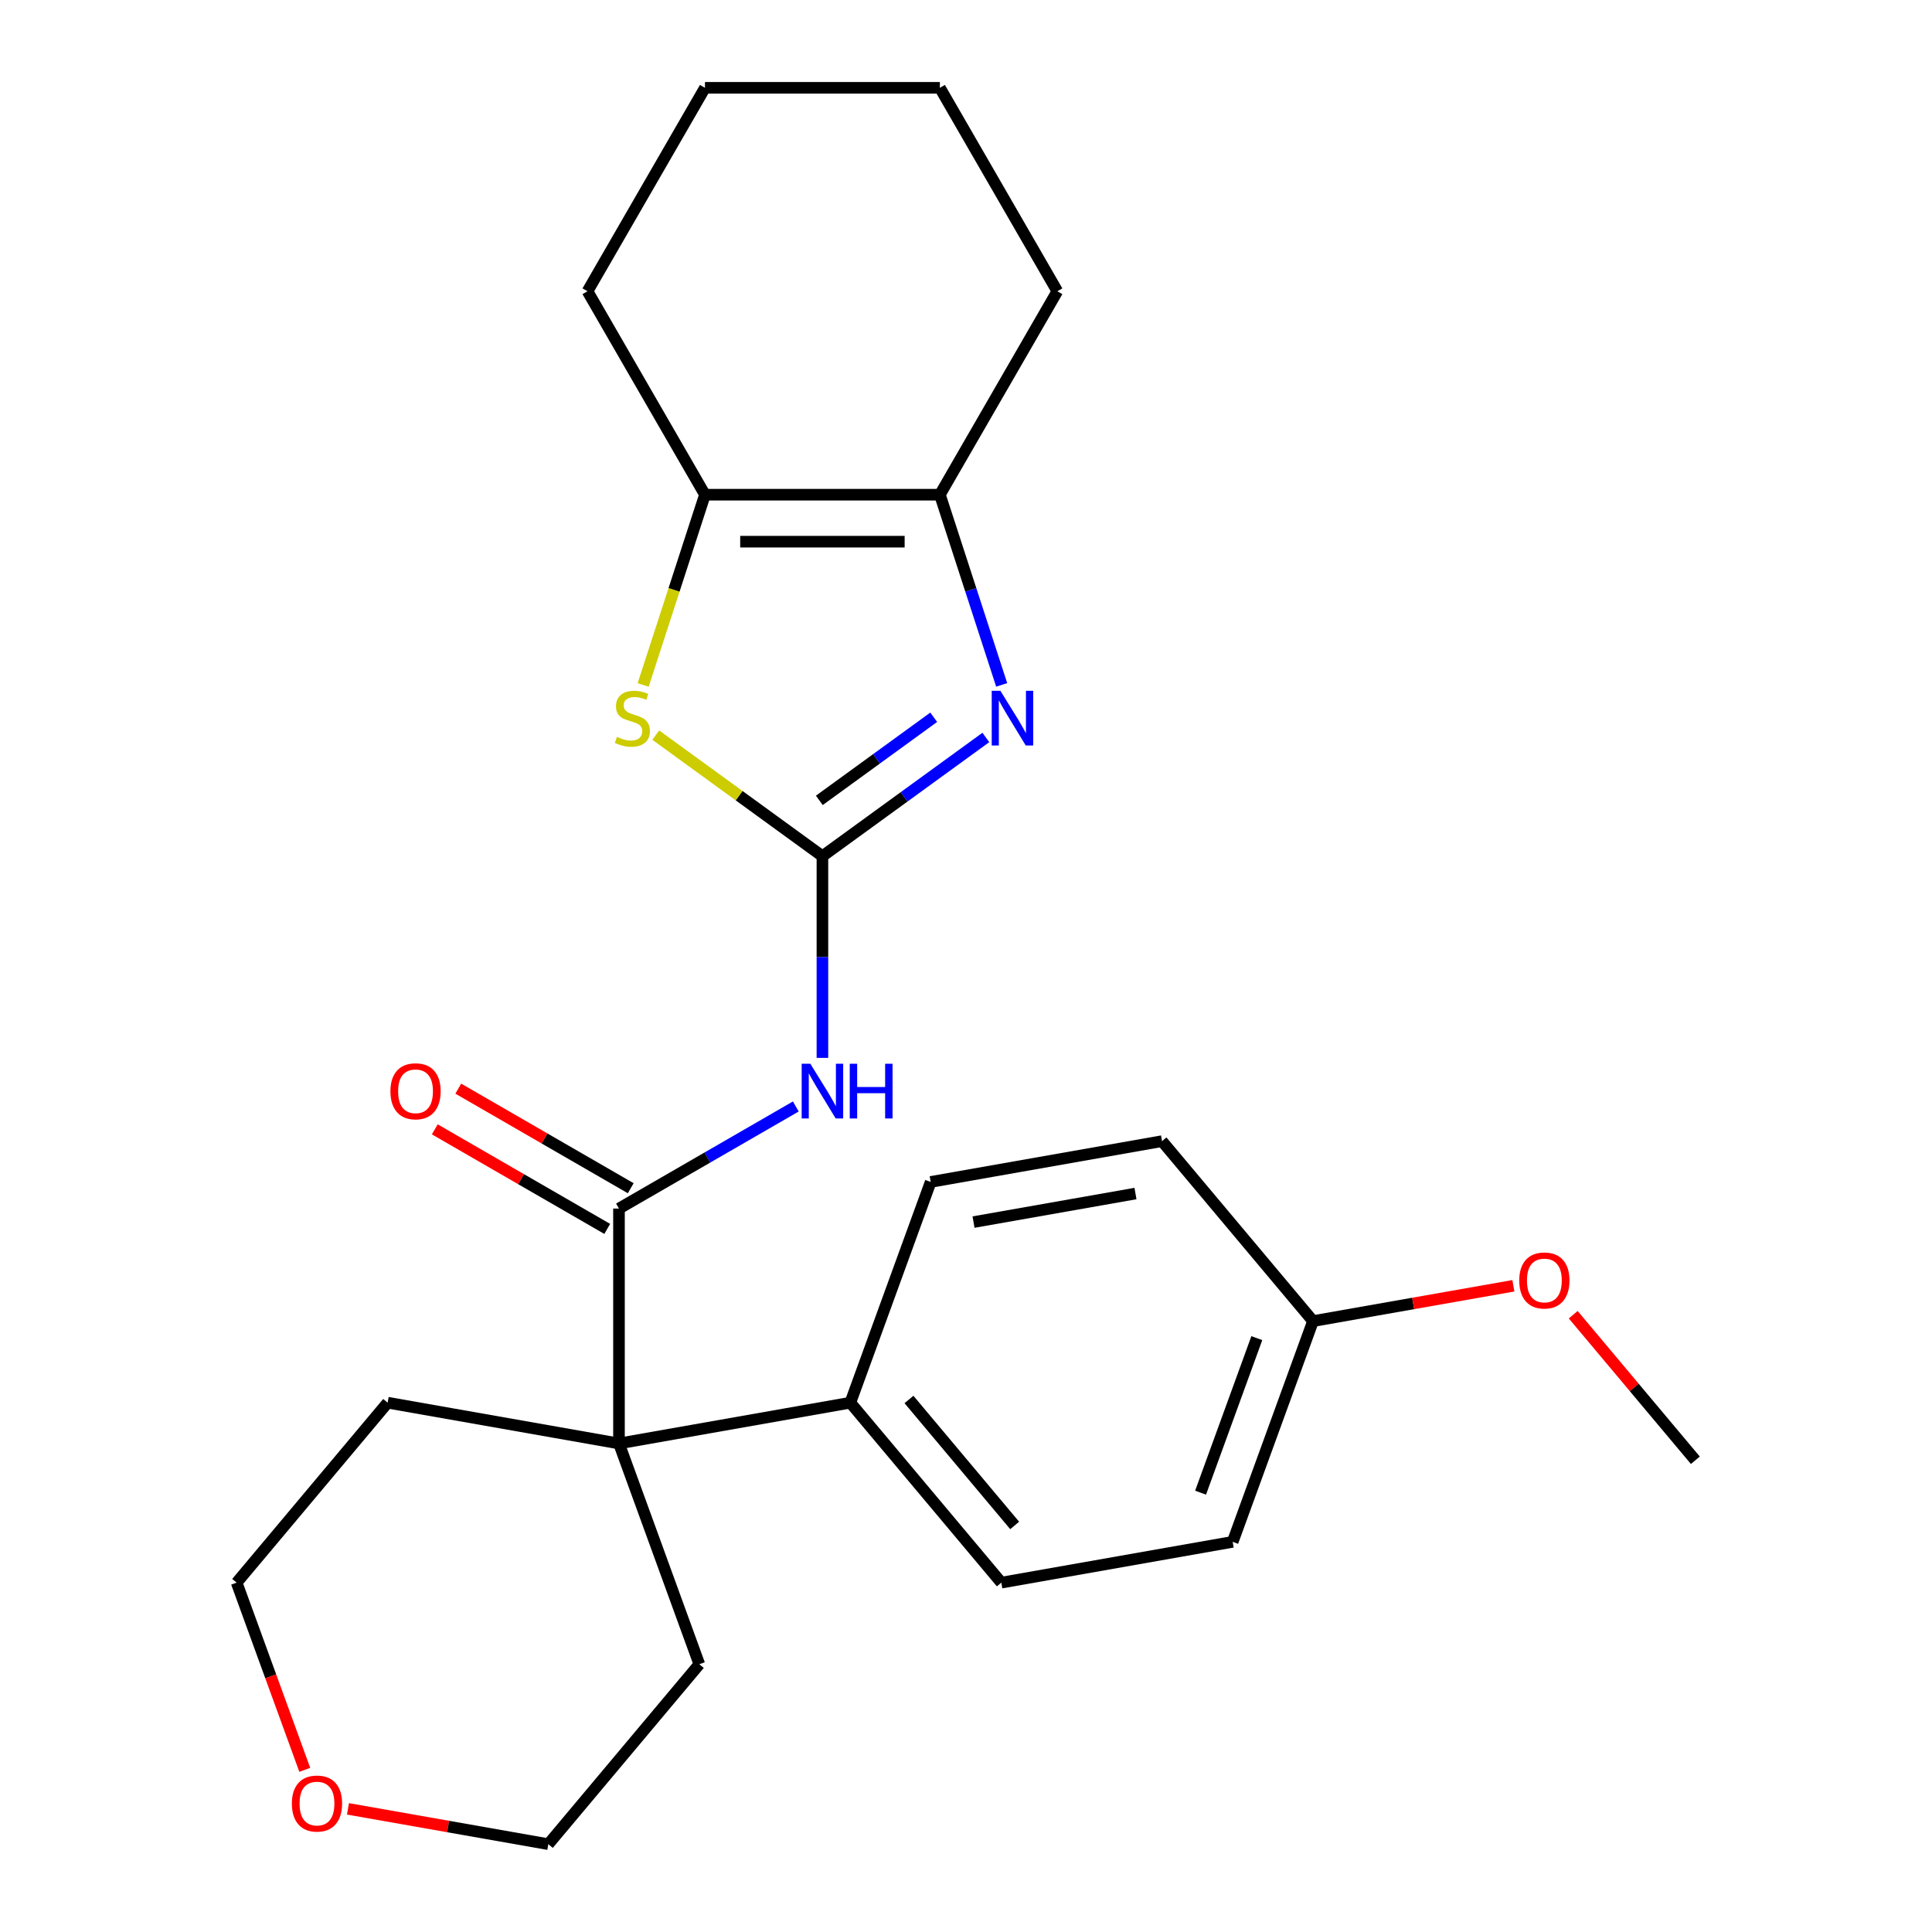<?xml version='1.0' encoding='iso-8859-1'?>
<svg version='1.1' baseProfile='full'
              xmlns='http://www.w3.org/2000/svg'
                      xmlns:rdkit='http://www.rdkit.org/xml'
                      xmlns:xlink='http://www.w3.org/1999/xlink'
                  xml:space='preserve'
width='1000px' height='1000px' viewBox='0 0 1000 1000'>
<!-- END OF HEADER -->
<rect style='opacity:1.0;fill:#FFFFFF;stroke:none' width='1000' height='1000' x='0' y='0'> </rect>
<path class='bond-0' d='M 425.685,443.166 L 467.98,412.437' style='fill:none;fill-rule:evenodd;stroke:#000000;stroke-width:6px;stroke-linecap:butt;stroke-linejoin:miter;stroke-opacity:1' />
<path class='bond-0' d='M 467.98,412.437 L 510.275,381.708' style='fill:none;fill-rule:evenodd;stroke:#0000FF;stroke-width:6px;stroke-linecap:butt;stroke-linejoin:miter;stroke-opacity:1' />
<path class='bond-0' d='M 424.08,414.273 L 453.686,392.763' style='fill:none;fill-rule:evenodd;stroke:#000000;stroke-width:6px;stroke-linecap:butt;stroke-linejoin:miter;stroke-opacity:1' />
<path class='bond-0' d='M 453.686,392.763 L 483.292,371.253' style='fill:none;fill-rule:evenodd;stroke:#0000FF;stroke-width:6px;stroke-linecap:butt;stroke-linejoin:miter;stroke-opacity:1' />
<path class='bond-1' d='M 425.685,443.166 L 425.685,495.361' style='fill:none;fill-rule:evenodd;stroke:#000000;stroke-width:6px;stroke-linecap:butt;stroke-linejoin:miter;stroke-opacity:1' />
<path class='bond-1' d='M 425.685,495.361 L 425.685,547.557' style='fill:none;fill-rule:evenodd;stroke:#0000FF;stroke-width:6px;stroke-linecap:butt;stroke-linejoin:miter;stroke-opacity:1' />
<path class='bond-3' d='M 425.685,443.166 L 382.561,411.834' style='fill:none;fill-rule:evenodd;stroke:#000000;stroke-width:6px;stroke-linecap:butt;stroke-linejoin:miter;stroke-opacity:1' />
<path class='bond-3' d='M 382.561,411.834 L 339.436,380.502' style='fill:none;fill-rule:evenodd;stroke:#CCCC00;stroke-width:6px;stroke-linecap:butt;stroke-linejoin:miter;stroke-opacity:1' />
<path class='bond-4' d='M 518.466,354.496 L 502.473,305.276' style='fill:none;fill-rule:evenodd;stroke:#0000FF;stroke-width:6px;stroke-linecap:butt;stroke-linejoin:miter;stroke-opacity:1' />
<path class='bond-4' d='M 502.473,305.276 L 486.481,256.056' style='fill:none;fill-rule:evenodd;stroke:#000000;stroke-width:6px;stroke-linecap:butt;stroke-linejoin:miter;stroke-opacity:1' />
<path class='bond-2' d='M 411.905,572.712 L 366.145,599.132' style='fill:none;fill-rule:evenodd;stroke:#0000FF;stroke-width:6px;stroke-linecap:butt;stroke-linejoin:miter;stroke-opacity:1' />
<path class='bond-2' d='M 366.145,599.132 L 320.384,625.552' style='fill:none;fill-rule:evenodd;stroke:#000000;stroke-width:6px;stroke-linecap:butt;stroke-linejoin:miter;stroke-opacity:1' />
<path class='bond-6' d='M 320.384,625.552 L 320.384,747.143' style='fill:none;fill-rule:evenodd;stroke:#000000;stroke-width:6px;stroke-linecap:butt;stroke-linejoin:miter;stroke-opacity:1' />
<path class='bond-8' d='M 326.464,615.022 L 281.833,589.255' style='fill:none;fill-rule:evenodd;stroke:#000000;stroke-width:6px;stroke-linecap:butt;stroke-linejoin:miter;stroke-opacity:1' />
<path class='bond-8' d='M 281.833,589.255 L 237.203,563.487' style='fill:none;fill-rule:evenodd;stroke:#FF0000;stroke-width:6px;stroke-linecap:butt;stroke-linejoin:miter;stroke-opacity:1' />
<path class='bond-8' d='M 314.305,636.082 L 269.674,610.315' style='fill:none;fill-rule:evenodd;stroke:#000000;stroke-width:6px;stroke-linecap:butt;stroke-linejoin:miter;stroke-opacity:1' />
<path class='bond-8' d='M 269.674,610.315 L 225.044,584.547' style='fill:none;fill-rule:evenodd;stroke:#FF0000;stroke-width:6px;stroke-linecap:butt;stroke-linejoin:miter;stroke-opacity:1' />
<path class='bond-5' d='M 332.892,354.536 L 348.891,305.296' style='fill:none;fill-rule:evenodd;stroke:#CCCC00;stroke-width:6px;stroke-linecap:butt;stroke-linejoin:miter;stroke-opacity:1' />
<path class='bond-5' d='M 348.891,305.296 L 364.89,256.056' style='fill:none;fill-rule:evenodd;stroke:#000000;stroke-width:6px;stroke-linecap:butt;stroke-linejoin:miter;stroke-opacity:1' />
<path class='bond-15' d='M 486.481,256.056 L 547.276,150.755' style='fill:none;fill-rule:evenodd;stroke:#000000;stroke-width:6px;stroke-linecap:butt;stroke-linejoin:miter;stroke-opacity:1' />
<path class='bond-25' d='M 486.481,256.056 L 364.89,256.056' style='fill:none;fill-rule:evenodd;stroke:#000000;stroke-width:6px;stroke-linecap:butt;stroke-linejoin:miter;stroke-opacity:1' />
<path class='bond-25' d='M 468.242,280.375 L 383.128,280.375' style='fill:none;fill-rule:evenodd;stroke:#000000;stroke-width:6px;stroke-linecap:butt;stroke-linejoin:miter;stroke-opacity:1' />
<path class='bond-18' d='M 364.89,256.056 L 304.094,150.755' style='fill:none;fill-rule:evenodd;stroke:#000000;stroke-width:6px;stroke-linecap:butt;stroke-linejoin:miter;stroke-opacity:1' />
<path class='bond-7' d='M 320.384,747.143 L 440.128,726.029' style='fill:none;fill-rule:evenodd;stroke:#000000;stroke-width:6px;stroke-linecap:butt;stroke-linejoin:miter;stroke-opacity:1' />
<path class='bond-16' d='M 320.384,747.143 L 361.971,861.401' style='fill:none;fill-rule:evenodd;stroke:#000000;stroke-width:6px;stroke-linecap:butt;stroke-linejoin:miter;stroke-opacity:1' />
<path class='bond-17' d='M 320.384,747.143 L 200.641,726.029' style='fill:none;fill-rule:evenodd;stroke:#000000;stroke-width:6px;stroke-linecap:butt;stroke-linejoin:miter;stroke-opacity:1' />
<path class='bond-10' d='M 440.128,726.029 L 518.285,819.173' style='fill:none;fill-rule:evenodd;stroke:#000000;stroke-width:6px;stroke-linecap:butt;stroke-linejoin:miter;stroke-opacity:1' />
<path class='bond-10' d='M 470.481,724.369 L 525.191,789.57' style='fill:none;fill-rule:evenodd;stroke:#000000;stroke-width:6px;stroke-linecap:butt;stroke-linejoin:miter;stroke-opacity:1' />
<path class='bond-11' d='M 440.128,726.029 L 481.715,611.771' style='fill:none;fill-rule:evenodd;stroke:#000000;stroke-width:6px;stroke-linecap:butt;stroke-linejoin:miter;stroke-opacity:1' />
<path class='bond-9' d='M 157.752,916.072 L 140.117,867.622' style='fill:none;fill-rule:evenodd;stroke:#FF0000;stroke-width:6px;stroke-linecap:butt;stroke-linejoin:miter;stroke-opacity:1' />
<path class='bond-9' d='M 140.117,867.622 L 122.483,819.173' style='fill:none;fill-rule:evenodd;stroke:#000000;stroke-width:6px;stroke-linecap:butt;stroke-linejoin:miter;stroke-opacity:1' />
<path class='bond-27' d='M 180.11,936.26 L 231.962,945.403' style='fill:none;fill-rule:evenodd;stroke:#FF0000;stroke-width:6px;stroke-linecap:butt;stroke-linejoin:miter;stroke-opacity:1' />
<path class='bond-27' d='M 231.962,945.403 L 283.814,954.545' style='fill:none;fill-rule:evenodd;stroke:#000000;stroke-width:6px;stroke-linecap:butt;stroke-linejoin:miter;stroke-opacity:1' />
<path class='bond-14' d='M 518.285,819.173 L 638.029,798.059' style='fill:none;fill-rule:evenodd;stroke:#000000;stroke-width:6px;stroke-linecap:butt;stroke-linejoin:miter;stroke-opacity:1' />
<path class='bond-13' d='M 481.715,611.771 L 601.458,590.657' style='fill:none;fill-rule:evenodd;stroke:#000000;stroke-width:6px;stroke-linecap:butt;stroke-linejoin:miter;stroke-opacity:1' />
<path class='bond-13' d='M 503.899,632.553 L 587.72,617.773' style='fill:none;fill-rule:evenodd;stroke:#000000;stroke-width:6px;stroke-linecap:butt;stroke-linejoin:miter;stroke-opacity:1' />
<path class='bond-12' d='M 679.616,683.801 L 601.458,590.657' style='fill:none;fill-rule:evenodd;stroke:#000000;stroke-width:6px;stroke-linecap:butt;stroke-linejoin:miter;stroke-opacity:1' />
<path class='bond-19' d='M 679.616,683.801 L 731.468,674.658' style='fill:none;fill-rule:evenodd;stroke:#000000;stroke-width:6px;stroke-linecap:butt;stroke-linejoin:miter;stroke-opacity:1' />
<path class='bond-19' d='M 731.468,674.658 L 783.32,665.515' style='fill:none;fill-rule:evenodd;stroke:#FF0000;stroke-width:6px;stroke-linecap:butt;stroke-linejoin:miter;stroke-opacity:1' />
<path class='bond-28' d='M 679.616,683.801 L 638.029,798.059' style='fill:none;fill-rule:evenodd;stroke:#000000;stroke-width:6px;stroke-linecap:butt;stroke-linejoin:miter;stroke-opacity:1' />
<path class='bond-28' d='M 650.526,692.622 L 621.415,772.603' style='fill:none;fill-rule:evenodd;stroke:#000000;stroke-width:6px;stroke-linecap:butt;stroke-linejoin:miter;stroke-opacity:1' />
<path class='bond-23' d='M 547.276,150.755 L 486.481,45.455' style='fill:none;fill-rule:evenodd;stroke:#000000;stroke-width:6px;stroke-linecap:butt;stroke-linejoin:miter;stroke-opacity:1' />
<path class='bond-21' d='M 361.971,861.401 L 283.814,954.545' style='fill:none;fill-rule:evenodd;stroke:#000000;stroke-width:6px;stroke-linecap:butt;stroke-linejoin:miter;stroke-opacity:1' />
<path class='bond-20' d='M 200.641,726.029 L 122.483,819.173' style='fill:none;fill-rule:evenodd;stroke:#000000;stroke-width:6px;stroke-linecap:butt;stroke-linejoin:miter;stroke-opacity:1' />
<path class='bond-24' d='M 304.094,150.755 L 364.89,45.455' style='fill:none;fill-rule:evenodd;stroke:#000000;stroke-width:6px;stroke-linecap:butt;stroke-linejoin:miter;stroke-opacity:1' />
<path class='bond-22' d='M 814.295,680.487 L 845.906,718.159' style='fill:none;fill-rule:evenodd;stroke:#FF0000;stroke-width:6px;stroke-linecap:butt;stroke-linejoin:miter;stroke-opacity:1' />
<path class='bond-22' d='M 845.906,718.159 L 877.517,755.831' style='fill:none;fill-rule:evenodd;stroke:#000000;stroke-width:6px;stroke-linecap:butt;stroke-linejoin:miter;stroke-opacity:1' />
<path class='bond-26' d='M 486.481,45.455 L 364.89,45.455' style='fill:none;fill-rule:evenodd;stroke:#000000;stroke-width:6px;stroke-linecap:butt;stroke-linejoin:miter;stroke-opacity:1' />
<path  class='atom-1' d='M 517.794 357.536
L 527.074 372.536
Q 527.994 374.016, 529.474 376.696
Q 530.954 379.376, 531.034 379.536
L 531.034 357.536
L 534.794 357.536
L 534.794 385.856
L 530.914 385.856
L 520.954 369.456
Q 519.794 367.536, 518.554 365.336
Q 517.354 363.136, 516.994 362.456
L 516.994 385.856
L 513.314 385.856
L 513.314 357.536
L 517.794 357.536
' fill='#0000FF'/>
<path  class='atom-2' d='M 419.425 550.597
L 428.705 565.597
Q 429.625 567.077, 431.105 569.757
Q 432.585 572.437, 432.665 572.597
L 432.665 550.597
L 436.425 550.597
L 436.425 578.917
L 432.545 578.917
L 422.585 562.517
Q 421.425 560.597, 420.185 558.397
Q 418.985 556.197, 418.625 555.517
L 418.625 578.917
L 414.945 578.917
L 414.945 550.597
L 419.425 550.597
' fill='#0000FF'/>
<path  class='atom-2' d='M 439.825 550.597
L 443.665 550.597
L 443.665 562.637
L 458.145 562.637
L 458.145 550.597
L 461.985 550.597
L 461.985 578.917
L 458.145 578.917
L 458.145 565.837
L 443.665 565.837
L 443.665 578.917
L 439.825 578.917
L 439.825 550.597
' fill='#0000FF'/>
<path  class='atom-4' d='M 319.316 381.416
Q 319.636 381.536, 320.956 382.096
Q 322.276 382.656, 323.716 383.016
Q 325.196 383.336, 326.636 383.336
Q 329.316 383.336, 330.876 382.056
Q 332.436 380.736, 332.436 378.456
Q 332.436 376.896, 331.636 375.936
Q 330.876 374.976, 329.676 374.456
Q 328.476 373.936, 326.476 373.336
Q 323.956 372.576, 322.436 371.856
Q 320.956 371.136, 319.876 369.616
Q 318.836 368.096, 318.836 365.536
Q 318.836 361.976, 321.236 359.776
Q 323.676 357.576, 328.476 357.576
Q 331.756 357.576, 335.476 359.136
L 334.556 362.216
Q 331.156 360.816, 328.596 360.816
Q 325.836 360.816, 324.316 361.976
Q 322.796 363.096, 322.836 365.056
Q 322.836 366.576, 323.596 367.496
Q 324.396 368.416, 325.516 368.936
Q 326.676 369.456, 328.596 370.056
Q 331.156 370.856, 332.676 371.656
Q 334.196 372.456, 335.276 374.096
Q 336.396 375.696, 336.396 378.456
Q 336.396 382.376, 333.756 384.496
Q 331.156 386.576, 326.796 386.576
Q 324.276 386.576, 322.356 386.016
Q 320.476 385.496, 318.236 384.576
L 319.316 381.416
' fill='#CCCC00'/>
<path  class='atom-9' d='M 202.083 564.837
Q 202.083 558.037, 205.443 554.237
Q 208.803 550.437, 215.083 550.437
Q 221.363 550.437, 224.723 554.237
Q 228.083 558.037, 228.083 564.837
Q 228.083 571.717, 224.683 575.637
Q 221.283 579.517, 215.083 579.517
Q 208.843 579.517, 205.443 575.637
Q 202.083 571.757, 202.083 564.837
M 215.083 576.317
Q 219.403 576.317, 221.723 573.437
Q 224.083 570.517, 224.083 564.837
Q 224.083 559.277, 221.723 556.477
Q 219.403 553.637, 215.083 553.637
Q 210.763 553.637, 208.403 556.437
Q 206.083 559.237, 206.083 564.837
Q 206.083 570.557, 208.403 573.437
Q 210.763 576.317, 215.083 576.317
' fill='#FF0000'/>
<path  class='atom-10' d='M 151.07 933.511
Q 151.07 926.711, 154.43 922.911
Q 157.79 919.111, 164.07 919.111
Q 170.35 919.111, 173.71 922.911
Q 177.07 926.711, 177.07 933.511
Q 177.07 940.391, 173.67 944.311
Q 170.27 948.191, 164.07 948.191
Q 157.83 948.191, 154.43 944.311
Q 151.07 940.431, 151.07 933.511
M 164.07 944.991
Q 168.39 944.991, 170.71 942.111
Q 173.07 939.191, 173.07 933.511
Q 173.07 927.951, 170.71 925.151
Q 168.39 922.311, 164.07 922.311
Q 159.75 922.311, 157.39 925.111
Q 155.07 927.911, 155.07 933.511
Q 155.07 939.231, 157.39 942.111
Q 159.75 944.991, 164.07 944.991
' fill='#FF0000'/>
<path  class='atom-20' d='M 786.359 662.767
Q 786.359 655.967, 789.719 652.167
Q 793.079 648.367, 799.359 648.367
Q 805.639 648.367, 808.999 652.167
Q 812.359 655.967, 812.359 662.767
Q 812.359 669.647, 808.959 673.567
Q 805.559 677.447, 799.359 677.447
Q 793.119 677.447, 789.719 673.567
Q 786.359 669.687, 786.359 662.767
M 799.359 674.247
Q 803.679 674.247, 805.999 671.367
Q 808.359 668.447, 808.359 662.767
Q 808.359 657.207, 805.999 654.407
Q 803.679 651.567, 799.359 651.567
Q 795.039 651.567, 792.679 654.367
Q 790.359 657.167, 790.359 662.767
Q 790.359 668.487, 792.679 671.367
Q 795.039 674.247, 799.359 674.247
' fill='#FF0000'/>
</svg>
